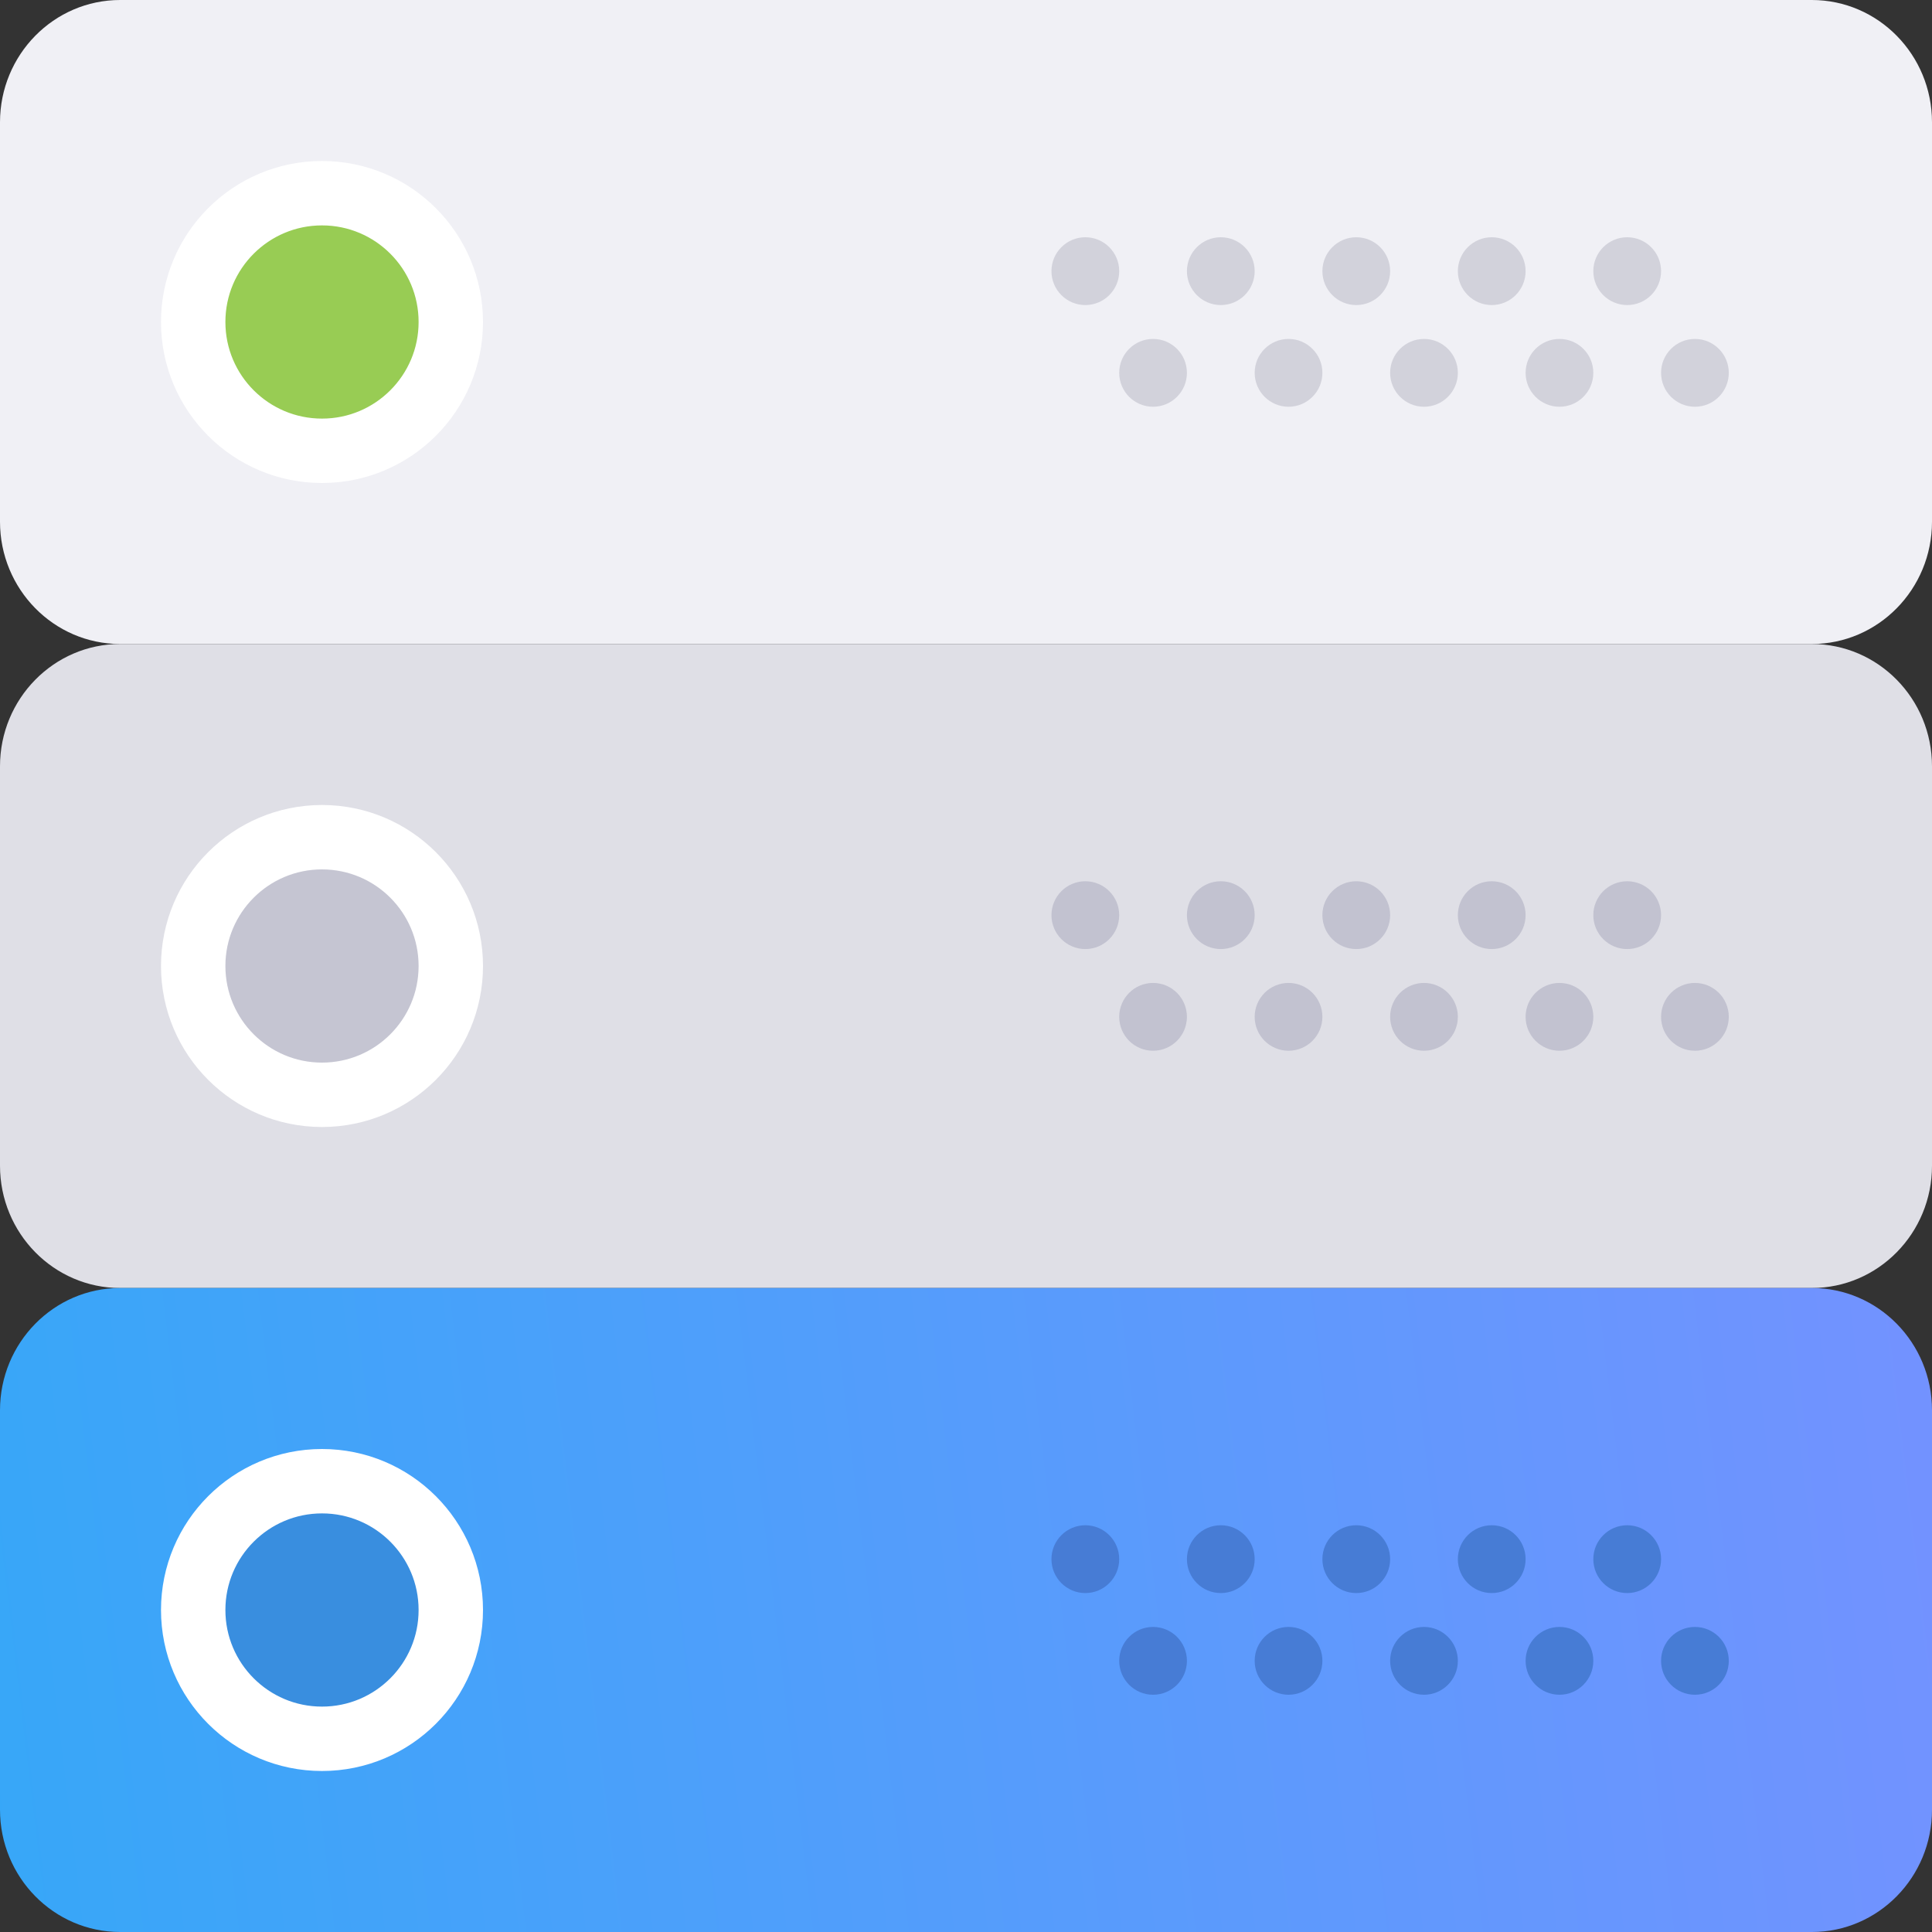 <svg width="60" height="60" viewBox="0 0 60 60" fill="none" xmlns="http://www.w3.org/2000/svg">
<rect x="0" y="0" width="60" height="60" fill="#333333" stroke="none"/>
<path d="M56.268 20H3.732C1.672 20 0 18.299 0 16.202V3.798C0 1.701 1.672 0 3.732 0H56.267C58.328 0 60 1.701 60 3.798V16.201C60 18.299 58.328 20 56.268 20Z" fill="#F0F0F5"/>
<path d="M56.269 40H3.732C1.672 40 0 38.299 0 36.202V23.798C0 21.701 1.672 20 3.732 20H56.267C58.329 20 60 21.701 60 23.798V36.201C60.001 38.299 58.329 40 56.269 40Z" fill="#DFDFE6"/>
<path d="M56.269 60H3.732C1.672 60 0 58.299 0 56.202V43.798C0 41.701 1.672 40 3.732 40H56.267C58.329 40 60 41.701 60 43.798V56.201C60.001 58.299 58.329 60 56.269 60Z" fill="url(#paint0_linear)"/>
<path d="M10 14C12.209 14 14 12.209 14 10C14 7.791 12.209 6 10 6C7.791 6 6 7.791 6 10C6 12.209 7.791 14 10 14Z" fill="#98CC54" stroke="white" stroke-width="2"/>
<path d="M50.534 9.474C51.115 9.474 51.586 9.002 51.586 8.421C51.586 7.84 51.115 7.368 50.534 7.368C49.953 7.368 49.482 7.84 49.482 8.421C49.482 9.002 49.953 9.474 50.534 9.474Z" fill="#D2D2DB"/>
<path d="M46.327 9.474C46.908 9.474 47.379 9.002 47.379 8.421C47.379 7.84 46.908 7.368 46.327 7.368C45.746 7.368 45.275 7.84 45.275 8.421C45.275 9.002 45.746 9.474 46.327 9.474Z" fill="#D2D2DB"/>
<path d="M52.638 12.632C53.218 12.632 53.689 12.16 53.689 11.579C53.689 10.998 53.218 10.526 52.638 10.526C52.057 10.526 51.586 10.998 51.586 11.579C51.586 12.16 52.057 12.632 52.638 12.632Z" fill="#D2D2DB"/>
<path d="M48.431 12.632C49.011 12.632 49.482 12.16 49.482 11.579C49.482 10.998 49.011 10.526 48.431 10.526C47.85 10.526 47.379 10.998 47.379 11.579C47.379 12.16 47.85 12.632 48.431 12.632Z" fill="#D2D2DB"/>
<path d="M42.12 9.474C42.701 9.474 43.172 9.002 43.172 8.421C43.172 7.84 42.701 7.368 42.12 7.368C41.539 7.368 41.068 7.84 41.068 8.421C41.068 9.002 41.539 9.474 42.12 9.474Z" fill="#D2D2DB"/>
<path d="M44.224 12.632C44.804 12.632 45.275 12.16 45.275 11.579C45.275 10.998 44.804 10.526 44.224 10.526C43.643 10.526 43.172 10.998 43.172 11.579C43.172 12.16 43.643 12.632 44.224 12.632Z" fill="#D2D2DB"/>
<path d="M37.913 9.474C38.494 9.474 38.965 9.002 38.965 8.421C38.965 7.84 38.494 7.368 37.913 7.368C37.332 7.368 36.861 7.84 36.861 8.421C36.861 9.002 37.332 9.474 37.913 9.474Z" fill="#D2D2DB"/>
<path d="M40.017 12.632C40.597 12.632 41.068 12.16 41.068 11.579C41.068 10.998 40.597 10.526 40.017 10.526C39.436 10.526 38.965 10.998 38.965 11.579C38.965 12.16 39.436 12.632 40.017 12.632Z" fill="#D2D2DB"/>
<path d="M33.706 9.474C34.287 9.474 34.758 9.002 34.758 8.421C34.758 7.84 34.287 7.368 33.706 7.368C33.125 7.368 32.654 7.84 32.654 8.421C32.654 9.002 33.125 9.474 33.706 9.474Z" fill="#D2D2DB"/>
<path d="M35.809 12.632C36.39 12.632 36.861 12.16 36.861 11.579C36.861 10.998 36.39 10.526 35.809 10.526C35.229 10.526 34.758 10.998 34.758 11.579C34.758 12.16 35.229 12.632 35.809 12.632Z" fill="#D2D2DB"/>
<path d="M10 34C12.209 34 14 32.209 14 30C14 27.791 12.209 26 10 26C7.791 26 6 27.791 6 30C6 32.209 7.791 34 10 34Z" fill="#C5C5D2" stroke="white" stroke-width="2"/>
<path d="M50.534 29.474C51.115 29.474 51.586 29.002 51.586 28.421C51.586 27.84 51.115 27.368 50.534 27.368C49.953 27.368 49.482 27.84 49.482 28.421C49.482 29.002 49.953 29.474 50.534 29.474Z" fill="#C2C2D0"/>
<path d="M46.327 29.474C46.908 29.474 47.379 29.002 47.379 28.421C47.379 27.84 46.908 27.368 46.327 27.368C45.746 27.368 45.275 27.84 45.275 28.421C45.275 29.002 45.746 29.474 46.327 29.474Z" fill="#C2C2D0"/>
<path d="M52.638 32.632C53.218 32.632 53.689 32.16 53.689 31.579C53.689 30.998 53.218 30.526 52.638 30.526C52.057 30.526 51.586 30.998 51.586 31.579C51.586 32.16 52.057 32.632 52.638 32.632Z" fill="#C2C2D0"/>
<path d="M48.431 32.632C49.011 32.632 49.482 32.16 49.482 31.579C49.482 30.998 49.011 30.526 48.431 30.526C47.85 30.526 47.379 30.998 47.379 31.579C47.379 32.16 47.85 32.632 48.431 32.632Z" fill="#C2C2D0"/>
<path d="M42.12 29.474C42.701 29.474 43.172 29.002 43.172 28.421C43.172 27.84 42.701 27.368 42.12 27.368C41.539 27.368 41.068 27.84 41.068 28.421C41.068 29.002 41.539 29.474 42.12 29.474Z" fill="#C2C2D0"/>
<path d="M44.224 32.632C44.804 32.632 45.275 32.16 45.275 31.579C45.275 30.998 44.804 30.526 44.224 30.526C43.643 30.526 43.172 30.998 43.172 31.579C43.172 32.16 43.643 32.632 44.224 32.632Z" fill="#C2C2D0"/>
<path d="M37.913 29.474C38.494 29.474 38.965 29.002 38.965 28.421C38.965 27.84 38.494 27.368 37.913 27.368C37.332 27.368 36.861 27.84 36.861 28.421C36.861 29.002 37.332 29.474 37.913 29.474Z" fill="#C2C2D0"/>
<path d="M40.017 32.632C40.597 32.632 41.068 32.16 41.068 31.579C41.068 30.998 40.597 30.526 40.017 30.526C39.436 30.526 38.965 30.998 38.965 31.579C38.965 32.16 39.436 32.632 40.017 32.632Z" fill="#C2C2D0"/>
<path d="M33.706 29.474C34.287 29.474 34.758 29.002 34.758 28.421C34.758 27.84 34.287 27.368 33.706 27.368C33.125 27.368 32.654 27.84 32.654 28.421C32.654 29.002 33.125 29.474 33.706 29.474Z" fill="#C2C2D0"/>
<path d="M35.809 32.632C36.39 32.632 36.861 32.16 36.861 31.579C36.861 30.998 36.39 30.526 35.809 30.526C35.229 30.526 34.758 30.998 34.758 31.579C34.758 32.16 35.229 32.632 35.809 32.632Z" fill="#C2C2D0"/>
<path d="M10 54C12.209 54 14 52.209 14 50C14 47.791 12.209 46 10 46C7.791 46 6 47.791 6 50C6 52.209 7.791 54 10 54Z" fill="#398EDF" stroke="white" stroke-width="2"/>
<path d="M50.534 49.474C51.115 49.474 51.586 49.002 51.586 48.421C51.586 47.84 51.115 47.368 50.534 47.368C49.953 47.368 49.482 47.84 49.482 48.421C49.482 49.002 49.953 49.474 50.534 49.474Z" fill="#477CD5"/>
<path d="M46.327 49.474C46.908 49.474 47.379 49.002 47.379 48.421C47.379 47.84 46.908 47.368 46.327 47.368C45.746 47.368 45.275 47.84 45.275 48.421C45.275 49.002 45.746 49.474 46.327 49.474Z" fill="#477CD5"/>
<path d="M52.638 52.632C53.218 52.632 53.689 52.16 53.689 51.579C53.689 50.998 53.218 50.526 52.638 50.526C52.057 50.526 51.586 50.998 51.586 51.579C51.586 52.16 52.057 52.632 52.638 52.632Z" fill="#477CD5"/>
<path d="M48.431 52.632C49.011 52.632 49.482 52.16 49.482 51.579C49.482 50.998 49.011 50.526 48.431 50.526C47.85 50.526 47.379 50.998 47.379 51.579C47.379 52.16 47.85 52.632 48.431 52.632Z" fill="#477CD5"/>
<path d="M42.12 49.474C42.701 49.474 43.172 49.002 43.172 48.421C43.172 47.84 42.701 47.368 42.12 47.368C41.539 47.368 41.068 47.84 41.068 48.421C41.068 49.002 41.539 49.474 42.12 49.474Z" fill="#477CD5"/>
<path d="M44.224 52.632C44.804 52.632 45.275 52.16 45.275 51.579C45.275 50.998 44.804 50.526 44.224 50.526C43.643 50.526 43.172 50.998 43.172 51.579C43.172 52.16 43.643 52.632 44.224 52.632Z" fill="#477CD5"/>
<path d="M37.913 49.474C38.494 49.474 38.965 49.002 38.965 48.421C38.965 47.84 38.494 47.368 37.913 47.368C37.332 47.368 36.861 47.84 36.861 48.421C36.861 49.002 37.332 49.474 37.913 49.474Z" fill="#477CD5"/>
<path d="M40.017 52.632C40.597 52.632 41.068 52.16 41.068 51.579C41.068 50.998 40.597 50.526 40.017 50.526C39.436 50.526 38.965 50.998 38.965 51.579C38.965 52.16 39.436 52.632 40.017 52.632Z" fill="#477CD5"/>
<path d="M33.706 49.474C34.287 49.474 34.758 49.002 34.758 48.421C34.758 47.84 34.287 47.368 33.706 47.368C33.125 47.368 32.654 47.84 32.654 48.421C32.654 49.002 33.125 49.474 33.706 49.474Z" fill="#477CD5"/>
<path d="M35.809 52.632C36.39 52.632 36.861 52.16 36.861 51.579C36.861 50.998 36.39 50.526 35.809 50.526C35.229 50.526 34.758 50.998 34.758 51.579C34.758 52.16 35.229 52.632 35.809 52.632Z" fill="#477CD5"/>
<defs>
<linearGradient id="paint0_linear" x1="60" y1="40" x2="-1.514" y2="47.382" gradientUnits="userSpaceOnUse">
<stop stop-color="#7392FF"/>
<stop offset="1" stop-color="#37A7F8"/>
</linearGradient>
</defs>
</svg>
